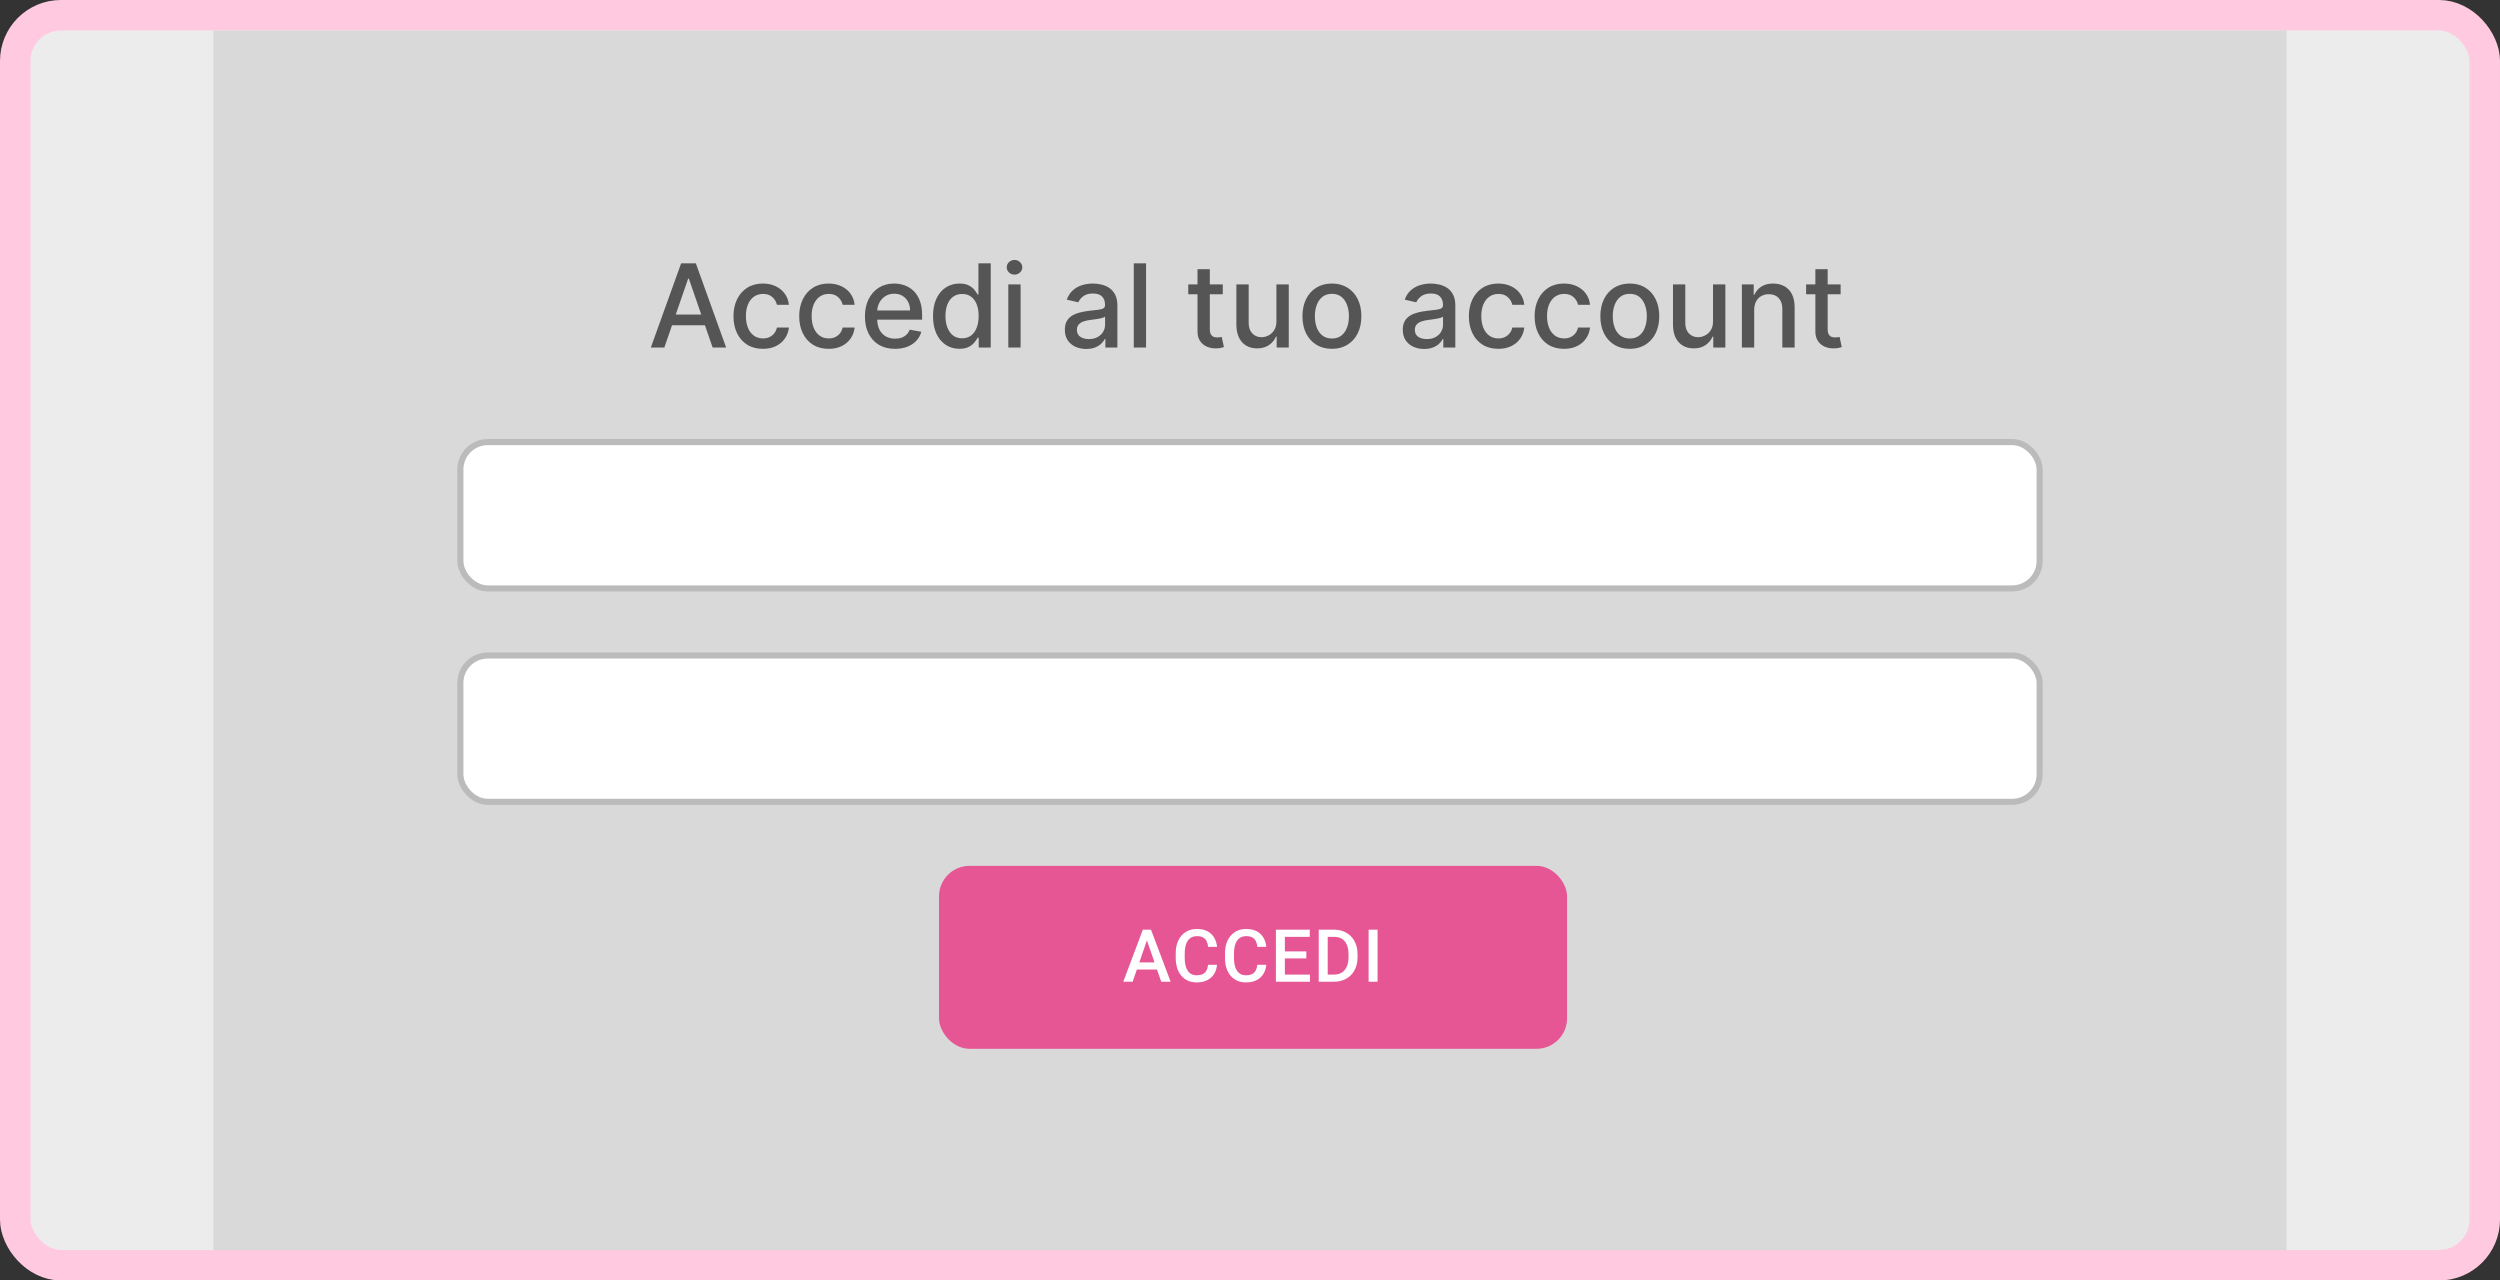 <svg width="410" height="210" viewBox="0 0 410 210" fill="none" xmlns="http://www.w3.org/2000/svg">
<rect x="0" y="0" width="410" height="210" fill="#333333" stroke="none"/>
<rect x="2.5" y="2.5" width="405" height="205" rx="7.5" fill="#ECECEC"/>
<rect x="2.5" y="2.5" width="405" height="205" rx="7.5" stroke="#FFCAE0" stroke-width="5"/>
<rect x="35" y="5" width="340" height="200" fill="#D9D9D9"/>
<rect x="75.5" y="72.5" width="259" height="24" rx="4.5" fill="white" stroke="#BBBBBB"/>
<rect x="75.5" y="107.5" width="259" height="24" rx="4.5" fill="white" stroke="#BBBBBB"/>
<rect x="154" y="142" width="103" height="30" rx="5" fill="#E65694"/>
<path d="M188.306 153.605L185.757 161H184.216L187.427 152.469H188.412L188.306 153.605ZM190.439 161L187.884 153.605L187.773 152.469H188.763L191.986 161H190.439ZM190.316 157.836V159.002H185.675V157.836H190.316ZM198.126 158.223H199.591C199.544 158.781 199.388 159.279 199.122 159.717C198.857 160.15 198.484 160.492 198.003 160.742C197.523 160.992 196.939 161.117 196.251 161.117C195.724 161.117 195.249 161.023 194.827 160.836C194.406 160.645 194.044 160.375 193.744 160.027C193.443 159.676 193.212 159.252 193.052 158.756C192.896 158.26 192.818 157.705 192.818 157.092V156.383C192.818 155.77 192.898 155.215 193.058 154.719C193.222 154.223 193.456 153.799 193.761 153.447C194.066 153.092 194.431 152.82 194.857 152.633C195.286 152.445 195.769 152.352 196.304 152.352C196.984 152.352 197.558 152.477 198.027 152.727C198.495 152.977 198.859 153.322 199.117 153.764C199.378 154.205 199.538 154.711 199.597 155.281H198.132C198.093 154.914 198.007 154.6 197.874 154.338C197.745 154.076 197.554 153.877 197.3 153.74C197.046 153.6 196.714 153.529 196.304 153.529C195.968 153.529 195.675 153.592 195.425 153.717C195.175 153.842 194.966 154.025 194.798 154.268C194.63 154.51 194.503 154.809 194.417 155.164C194.335 155.516 194.294 155.918 194.294 156.371V157.092C194.294 157.521 194.331 157.912 194.406 158.264C194.484 158.611 194.601 158.91 194.757 159.16C194.917 159.41 195.12 159.604 195.367 159.74C195.613 159.877 195.908 159.945 196.251 159.945C196.669 159.945 197.007 159.879 197.265 159.746C197.527 159.613 197.724 159.42 197.857 159.166C197.994 158.908 198.083 158.594 198.126 158.223ZM206.206 158.223H207.671C207.624 158.781 207.468 159.279 207.202 159.717C206.937 160.15 206.564 160.492 206.083 160.742C205.603 160.992 205.019 161.117 204.331 161.117C203.804 161.117 203.329 161.023 202.907 160.836C202.485 160.645 202.124 160.375 201.823 160.027C201.523 159.676 201.292 159.252 201.132 158.756C200.976 158.26 200.898 157.705 200.898 157.092V156.383C200.898 155.77 200.978 155.215 201.138 154.719C201.302 154.223 201.536 153.799 201.841 153.447C202.146 153.092 202.511 152.82 202.937 152.633C203.366 152.445 203.849 152.352 204.384 152.352C205.064 152.352 205.638 152.477 206.107 152.727C206.575 152.977 206.939 153.322 207.196 153.764C207.458 154.205 207.618 154.711 207.677 155.281H206.212C206.173 154.914 206.087 154.6 205.954 154.338C205.825 154.076 205.634 153.877 205.38 153.74C205.126 153.6 204.794 153.529 204.384 153.529C204.048 153.529 203.755 153.592 203.505 153.717C203.255 153.842 203.046 154.025 202.878 154.268C202.71 154.51 202.583 154.809 202.497 155.164C202.415 155.516 202.374 155.918 202.374 156.371V157.092C202.374 157.521 202.411 157.912 202.485 158.264C202.564 158.611 202.681 158.91 202.837 159.16C202.997 159.41 203.2 159.604 203.446 159.74C203.692 159.877 203.987 159.945 204.331 159.945C204.749 159.945 205.087 159.879 205.345 159.746C205.607 159.613 205.804 159.42 205.937 159.166C206.073 158.908 206.163 158.594 206.206 158.223ZM214.831 159.834V161H210.302V159.834H214.831ZM210.718 152.469V161H209.247V152.469H210.718ZM214.239 156.031V157.18H210.302V156.031H214.239ZM214.802 152.469V153.641H210.302V152.469H214.802ZM218.751 161H216.928L216.94 159.834H218.751C219.278 159.834 219.719 159.719 220.075 159.488C220.434 159.258 220.704 158.928 220.883 158.498C221.067 158.068 221.159 157.557 221.159 156.963V156.5C221.159 156.039 221.106 155.631 221.001 155.275C220.899 154.92 220.747 154.621 220.544 154.379C220.344 154.137 220.098 153.953 219.805 153.828C219.516 153.703 219.182 153.641 218.803 153.641H216.893V152.469H218.803C219.37 152.469 219.887 152.564 220.356 152.756C220.825 152.943 221.229 153.215 221.569 153.57C221.913 153.926 222.176 154.352 222.36 154.848C222.544 155.344 222.635 155.898 222.635 156.512V156.963C222.635 157.576 222.544 158.131 222.36 158.627C222.176 159.123 221.913 159.549 221.569 159.904C221.225 160.256 220.815 160.527 220.339 160.719C219.866 160.906 219.337 161 218.751 161ZM217.743 152.469V161H216.272V152.469H217.743ZM225.922 152.469V161H224.452V152.469H225.922Z" fill="white"/>
<path d="M108.948 57H106.735L111.707 43.182H114.116L119.089 57H116.875L112.969 45.692H112.861L108.948 57ZM109.319 51.589H116.498V53.343H109.319V51.589ZM125.121 57.209C124.117 57.209 123.254 56.982 122.53 56.528C121.81 56.069 121.257 55.437 120.87 54.632C120.483 53.827 120.29 52.904 120.29 51.865C120.29 50.813 120.487 49.884 120.883 49.079C121.279 48.269 121.837 47.637 122.557 47.183C123.276 46.729 124.124 46.501 125.1 46.501C125.887 46.501 126.589 46.648 127.205 46.94C127.822 47.228 128.319 47.633 128.697 48.154C129.079 48.676 129.306 49.286 129.378 49.983H127.415C127.307 49.497 127.059 49.079 126.672 48.728C126.29 48.377 125.777 48.202 125.134 48.202C124.572 48.202 124.079 48.35 123.656 48.647C123.238 48.939 122.912 49.358 122.678 49.902C122.444 50.442 122.327 51.081 122.327 51.818C122.327 52.574 122.442 53.226 122.671 53.775C122.901 54.324 123.225 54.749 123.643 55.05C124.066 55.351 124.563 55.502 125.134 55.502C125.516 55.502 125.863 55.432 126.173 55.293C126.488 55.149 126.751 54.944 126.962 54.679C127.178 54.414 127.329 54.094 127.415 53.721H129.378C129.306 54.391 129.088 54.989 128.723 55.516C128.359 56.042 127.871 56.456 127.259 56.757C126.652 57.059 125.939 57.209 125.121 57.209ZM135.901 57.209C134.898 57.209 134.034 56.982 133.31 56.528C132.59 56.069 132.037 55.437 131.65 54.632C131.263 53.827 131.07 52.904 131.07 51.865C131.07 50.813 131.268 49.884 131.664 49.079C132.059 48.269 132.617 47.637 133.337 47.183C134.057 46.729 134.904 46.501 135.881 46.501C136.668 46.501 137.369 46.648 137.986 46.94C138.602 47.228 139.099 47.633 139.477 48.154C139.859 48.676 140.086 49.286 140.158 49.983H138.195C138.087 49.497 137.839 49.079 137.453 48.728C137.07 48.377 136.558 48.202 135.914 48.202C135.352 48.202 134.859 48.35 134.437 48.647C134.018 48.939 133.692 49.358 133.458 49.902C133.224 50.442 133.107 51.081 133.107 51.818C133.107 52.574 133.222 53.226 133.452 53.775C133.681 54.324 134.005 54.749 134.423 55.05C134.846 55.351 135.343 55.502 135.914 55.502C136.297 55.502 136.643 55.432 136.953 55.293C137.268 55.149 137.531 54.944 137.743 54.679C137.959 54.414 138.109 54.094 138.195 53.721H140.158C140.086 54.391 139.868 54.989 139.504 55.516C139.139 56.042 138.651 56.456 138.04 56.757C137.432 57.059 136.719 57.209 135.901 57.209ZM146.782 57.209C145.761 57.209 144.882 56.991 144.144 56.555C143.411 56.114 142.844 55.495 142.444 54.699C142.048 53.899 141.85 52.961 141.85 51.886C141.85 50.824 142.048 49.889 142.444 49.079C142.844 48.269 143.402 47.637 144.117 47.183C144.837 46.729 145.678 46.501 146.641 46.501C147.225 46.501 147.792 46.598 148.341 46.791C148.89 46.985 149.382 47.289 149.818 47.702C150.255 48.116 150.599 48.654 150.851 49.315C151.103 49.972 151.229 50.77 151.229 51.71V52.425H142.99V50.914H149.252C149.252 50.383 149.144 49.913 148.928 49.504C148.712 49.09 148.408 48.764 148.017 48.526C147.63 48.287 147.176 48.168 146.654 48.168C146.087 48.168 145.593 48.307 145.17 48.586C144.751 48.861 144.428 49.221 144.198 49.666C143.973 50.107 143.861 50.586 143.861 51.103V52.284C143.861 52.976 143.982 53.566 144.225 54.051C144.472 54.537 144.817 54.908 145.257 55.165C145.698 55.417 146.213 55.543 146.803 55.543C147.185 55.543 147.533 55.489 147.848 55.381C148.163 55.268 148.435 55.102 148.665 54.881C148.894 54.661 149.07 54.389 149.191 54.065L151.1 54.409C150.948 54.971 150.673 55.464 150.277 55.887C149.886 56.305 149.393 56.631 148.8 56.865C148.21 57.094 147.538 57.209 146.782 57.209ZM157.347 57.202C156.51 57.202 155.763 56.989 155.107 56.561C154.454 56.13 153.942 55.516 153.568 54.719C153.199 53.919 153.015 52.959 153.015 51.838C153.015 50.718 153.202 49.76 153.575 48.964C153.953 48.168 154.47 47.559 155.127 47.136C155.784 46.713 156.528 46.501 157.36 46.501C158.003 46.501 158.521 46.609 158.912 46.825C159.308 47.037 159.614 47.284 159.83 47.568C160.05 47.851 160.221 48.1 160.342 48.316H160.464V43.182H162.481V57H160.511V55.387H160.342C160.221 55.608 160.045 55.86 159.816 56.143C159.591 56.426 159.281 56.674 158.885 56.885C158.489 57.097 157.976 57.202 157.347 57.202ZM157.792 55.482C158.372 55.482 158.862 55.329 159.263 55.023C159.668 54.713 159.974 54.283 160.18 53.734C160.392 53.186 160.498 52.547 160.498 51.818C160.498 51.099 160.394 50.469 160.187 49.929C159.98 49.389 159.677 48.969 159.276 48.667C158.876 48.366 158.381 48.215 157.792 48.215C157.185 48.215 156.679 48.373 156.274 48.688C155.869 49.002 155.563 49.432 155.356 49.976C155.154 50.52 155.053 51.135 155.053 51.818C155.053 52.511 155.156 53.134 155.363 53.687C155.57 54.24 155.876 54.679 156.281 55.003C156.69 55.322 157.194 55.482 157.792 55.482ZM165.361 57V46.636H167.378V57H165.361ZM166.379 45.037C166.029 45.037 165.727 44.92 165.475 44.686C165.228 44.448 165.104 44.165 165.104 43.836C165.104 43.503 165.228 43.22 165.475 42.986C165.727 42.748 166.029 42.629 166.379 42.629C166.73 42.629 167.029 42.748 167.277 42.986C167.529 43.22 167.655 43.503 167.655 43.836C167.655 44.165 167.529 44.448 167.277 44.686C167.029 44.92 166.73 45.037 166.379 45.037ZM178.136 57.229C177.48 57.229 176.886 57.108 176.355 56.865C175.824 56.618 175.404 56.26 175.093 55.792C174.787 55.325 174.635 54.751 174.635 54.072C174.635 53.487 174.747 53.006 174.972 52.628C175.197 52.25 175.5 51.951 175.883 51.73C176.265 51.51 176.692 51.344 177.165 51.231C177.637 51.119 178.118 51.033 178.609 50.975C179.229 50.903 179.733 50.844 180.12 50.799C180.507 50.75 180.788 50.671 180.963 50.563C181.139 50.455 181.227 50.28 181.227 50.037V49.99C181.227 49.4 181.06 48.944 180.727 48.62C180.399 48.296 179.909 48.134 179.256 48.134C178.577 48.134 178.042 48.285 177.651 48.586C177.264 48.883 176.996 49.214 176.848 49.578L174.952 49.146C175.177 48.517 175.505 48.008 175.937 47.621C176.373 47.23 176.875 46.947 177.441 46.771C178.008 46.591 178.604 46.501 179.229 46.501C179.643 46.501 180.082 46.551 180.545 46.65C181.013 46.744 181.449 46.92 181.854 47.176C182.263 47.432 182.598 47.799 182.859 48.276C183.12 48.748 183.251 49.362 183.251 50.118V57H181.28V55.583H181.2C181.069 55.844 180.873 56.1 180.613 56.352C180.352 56.604 180.017 56.813 179.607 56.98C179.198 57.146 178.708 57.229 178.136 57.229ZM178.575 55.61C179.133 55.61 179.609 55.5 180.005 55.279C180.406 55.059 180.709 54.771 180.916 54.416C181.128 54.056 181.233 53.671 181.233 53.262V51.926C181.161 51.998 181.022 52.066 180.815 52.129C180.613 52.187 180.381 52.239 180.12 52.284C179.859 52.324 179.605 52.362 179.358 52.398C179.11 52.43 178.903 52.457 178.737 52.479C178.345 52.529 177.988 52.612 177.664 52.729C177.345 52.846 177.088 53.015 176.895 53.235C176.706 53.451 176.611 53.739 176.611 54.099C176.611 54.598 176.796 54.976 177.165 55.232C177.534 55.484 178.004 55.61 178.575 55.61ZM187.955 43.182V57H185.938V43.182H187.955ZM200.535 46.636V48.256H194.874V46.636H200.535ZM196.392 44.153H198.41V53.957C198.41 54.348 198.468 54.643 198.585 54.841C198.702 55.034 198.853 55.167 199.037 55.239C199.226 55.306 199.431 55.34 199.651 55.34C199.813 55.34 199.955 55.329 200.076 55.306C200.198 55.284 200.292 55.266 200.36 55.252L200.724 56.919C200.607 56.964 200.441 57.009 200.225 57.054C200.009 57.103 199.739 57.13 199.415 57.135C198.884 57.144 198.39 57.05 197.931 56.852C197.472 56.654 197.101 56.348 196.818 55.934C196.534 55.52 196.392 55.001 196.392 54.375V44.153ZM209.332 52.702V46.636H211.356V57H209.372V55.205H209.264C209.026 55.758 208.644 56.22 208.117 56.588C207.596 56.953 206.946 57.135 206.167 57.135C205.502 57.135 204.912 56.989 204.4 56.696C203.891 56.4 203.491 55.961 203.199 55.381C202.911 54.8 202.767 54.083 202.767 53.228V46.636H204.784V52.985C204.784 53.692 204.98 54.254 205.371 54.672C205.763 55.091 206.271 55.3 206.896 55.3C207.274 55.3 207.65 55.205 208.023 55.016C208.401 54.827 208.713 54.542 208.961 54.159C209.213 53.777 209.336 53.291 209.332 52.702ZM218.432 57.209C217.46 57.209 216.613 56.986 215.888 56.541C215.164 56.096 214.602 55.473 214.202 54.672C213.801 53.872 213.601 52.936 213.601 51.865C213.601 50.79 213.801 49.85 214.202 49.045C214.602 48.24 215.164 47.615 215.888 47.169C216.613 46.724 217.46 46.501 218.432 46.501C219.404 46.501 220.252 46.724 220.976 47.169C221.7 47.615 222.262 48.24 222.663 49.045C223.063 49.85 223.263 50.79 223.263 51.865C223.263 52.936 223.063 53.872 222.663 54.672C222.262 55.473 221.7 56.096 220.976 56.541C220.252 56.986 219.404 57.209 218.432 57.209ZM218.439 55.516C219.069 55.516 219.59 55.349 220.004 55.016C220.418 54.684 220.724 54.24 220.922 53.687C221.124 53.134 221.225 52.524 221.225 51.859C221.225 51.197 221.124 50.59 220.922 50.037C220.724 49.479 220.418 49.032 220.004 48.694C219.59 48.357 219.069 48.188 218.439 48.188C217.805 48.188 217.278 48.357 216.86 48.694C216.446 49.032 216.138 49.479 215.936 50.037C215.738 50.59 215.639 51.197 215.639 51.859C215.639 52.524 215.738 53.134 215.936 53.687C216.138 54.24 216.446 54.684 216.86 55.016C217.278 55.349 217.805 55.516 218.439 55.516ZM233.559 57.229C232.902 57.229 232.309 57.108 231.778 56.865C231.247 56.618 230.827 56.26 230.516 55.792C230.21 55.325 230.057 54.751 230.057 54.072C230.057 53.487 230.17 53.006 230.395 52.628C230.62 52.25 230.923 51.951 231.306 51.73C231.688 51.51 232.115 51.344 232.588 51.231C233.06 51.119 233.541 51.033 234.031 50.975C234.652 50.903 235.156 50.844 235.543 50.799C235.93 50.75 236.211 50.671 236.386 50.563C236.562 50.455 236.649 50.28 236.649 50.037V49.99C236.649 49.4 236.483 48.944 236.15 48.62C235.822 48.296 235.331 48.134 234.679 48.134C234 48.134 233.465 48.285 233.073 48.586C232.687 48.883 232.419 49.214 232.27 49.578L230.375 49.146C230.599 48.517 230.928 48.008 231.36 47.621C231.796 47.23 232.297 46.947 232.864 46.771C233.431 46.591 234.027 46.501 234.652 46.501C235.066 46.501 235.505 46.551 235.968 46.65C236.436 46.744 236.872 46.92 237.277 47.176C237.686 47.432 238.021 47.799 238.282 48.276C238.543 48.748 238.674 49.362 238.674 50.118V57H236.703V55.583H236.622C236.492 55.844 236.296 56.1 236.035 56.352C235.774 56.604 235.439 56.813 235.03 56.98C234.621 57.146 234.13 57.229 233.559 57.229ZM233.998 55.61C234.556 55.61 235.032 55.5 235.428 55.279C235.828 55.059 236.132 54.771 236.339 54.416C236.55 54.056 236.656 53.671 236.656 53.262V51.926C236.584 51.998 236.445 52.066 236.238 52.129C236.035 52.187 235.804 52.239 235.543 52.284C235.282 52.324 235.028 52.362 234.78 52.398C234.533 52.43 234.326 52.457 234.16 52.479C233.768 52.529 233.411 52.612 233.087 52.729C232.768 52.846 232.511 53.015 232.318 53.235C232.129 53.451 232.034 53.739 232.034 54.099C232.034 54.598 232.219 54.976 232.588 55.232C232.956 55.484 233.426 55.61 233.998 55.61ZM245.726 57.209C244.723 57.209 243.859 56.982 243.135 56.528C242.415 56.069 241.862 55.437 241.475 54.632C241.088 53.827 240.895 52.904 240.895 51.865C240.895 50.813 241.093 49.884 241.489 49.079C241.885 48.269 242.442 47.637 243.162 47.183C243.882 46.729 244.73 46.501 245.706 46.501C246.493 46.501 247.195 46.648 247.811 46.94C248.427 47.228 248.924 47.633 249.302 48.154C249.684 48.676 249.911 49.286 249.983 49.983H248.02C247.912 49.497 247.665 49.079 247.278 48.728C246.895 48.377 246.383 48.202 245.739 48.202C245.177 48.202 244.685 48.35 244.262 48.647C243.844 48.939 243.517 49.358 243.284 49.902C243.05 50.442 242.933 51.081 242.933 51.818C242.933 52.574 243.047 53.226 243.277 53.775C243.506 54.324 243.83 54.749 244.248 55.05C244.671 55.351 245.168 55.502 245.739 55.502C246.122 55.502 246.468 55.432 246.779 55.293C247.093 55.149 247.357 54.944 247.568 54.679C247.784 54.414 247.935 54.094 248.02 53.721H249.983C249.911 54.391 249.693 54.989 249.329 55.516C248.965 56.042 248.477 56.456 247.865 56.757C247.258 57.059 246.545 57.209 245.726 57.209ZM256.506 57.209C255.503 57.209 254.64 56.982 253.915 56.528C253.196 56.069 252.642 55.437 252.256 54.632C251.869 53.827 251.675 52.904 251.675 51.865C251.675 50.813 251.873 49.884 252.269 49.079C252.665 48.269 253.223 47.637 253.942 47.183C254.662 46.729 255.51 46.501 256.486 46.501C257.273 46.501 257.975 46.648 258.591 46.94C259.207 47.228 259.704 47.633 260.082 48.154C260.465 48.676 260.692 49.286 260.764 49.983H258.8C258.692 49.497 258.445 49.079 258.058 48.728C257.676 48.377 257.163 48.202 256.52 48.202C255.957 48.202 255.465 48.35 255.042 48.647C254.624 48.939 254.298 49.358 254.064 49.902C253.83 50.442 253.713 51.081 253.713 51.818C253.713 52.574 253.828 53.226 254.057 53.775C254.286 54.324 254.61 54.749 255.029 55.05C255.451 55.351 255.948 55.502 256.52 55.502C256.902 55.502 257.248 55.432 257.559 55.293C257.874 55.149 258.137 54.944 258.348 54.679C258.564 54.414 258.715 54.094 258.8 53.721H260.764C260.692 54.391 260.474 54.989 260.109 55.516C259.745 56.042 259.257 56.456 258.645 56.757C258.038 57.059 257.325 57.209 256.506 57.209ZM267.287 57.209C266.315 57.209 265.467 56.986 264.743 56.541C264.019 56.096 263.456 55.473 263.056 54.672C262.656 53.872 262.456 52.936 262.456 51.865C262.456 50.79 262.656 49.85 263.056 49.045C263.456 48.24 264.019 47.615 264.743 47.169C265.467 46.724 266.315 46.501 267.287 46.501C268.258 46.501 269.106 46.724 269.83 47.169C270.554 47.615 271.117 48.24 271.517 49.045C271.917 49.85 272.117 50.79 272.117 51.865C272.117 52.936 271.917 53.872 271.517 54.672C271.117 55.473 270.554 56.096 269.83 56.541C269.106 56.986 268.258 57.209 267.287 57.209ZM267.293 55.516C267.923 55.516 268.445 55.349 268.859 55.016C269.272 54.684 269.578 54.24 269.776 53.687C269.979 53.134 270.08 52.524 270.08 51.859C270.08 51.197 269.979 50.59 269.776 50.037C269.578 49.479 269.272 49.032 268.859 48.694C268.445 48.357 267.923 48.188 267.293 48.188C266.659 48.188 266.133 48.357 265.714 48.694C265.301 49.032 264.992 49.479 264.79 50.037C264.592 50.59 264.493 51.197 264.493 51.859C264.493 52.524 264.592 53.134 264.79 53.687C264.992 54.24 265.301 54.684 265.714 55.016C266.133 55.349 266.659 55.516 267.293 55.516ZM280.934 52.702V46.636H282.958V57H280.975V55.205H280.867C280.628 55.758 280.246 56.22 279.72 56.588C279.198 56.953 278.548 57.135 277.77 57.135C277.104 57.135 276.515 56.989 276.002 56.696C275.494 56.4 275.094 55.961 274.801 55.381C274.513 54.8 274.369 54.083 274.369 53.228V46.636H276.387V52.985C276.387 53.692 276.582 54.254 276.974 54.672C277.365 55.091 277.873 55.3 278.499 55.3C278.876 55.3 279.252 55.205 279.625 55.016C280.003 54.827 280.316 54.542 280.563 54.159C280.815 53.777 280.939 53.291 280.934 52.702ZM287.687 50.847V57H285.669V46.636H287.606V48.323H287.734C287.972 47.774 288.346 47.334 288.854 47.001C289.367 46.668 290.012 46.501 290.79 46.501C291.496 46.501 292.115 46.65 292.646 46.947C293.177 47.239 293.588 47.675 293.88 48.256C294.173 48.836 294.319 49.553 294.319 50.408V57H292.302V50.651C292.302 49.9 292.106 49.313 291.715 48.89C291.323 48.463 290.786 48.249 290.102 48.249C289.634 48.249 289.218 48.35 288.854 48.553C288.494 48.755 288.208 49.052 287.997 49.443C287.79 49.83 287.687 50.298 287.687 50.847ZM301.862 46.636V48.256H296.201V46.636H301.862ZM297.72 44.153H299.737V53.957C299.737 54.348 299.795 54.643 299.912 54.841C300.029 55.034 300.18 55.167 300.364 55.239C300.553 55.306 300.758 55.34 300.978 55.34C301.14 55.34 301.282 55.329 301.404 55.306C301.525 55.284 301.619 55.266 301.687 55.252L302.051 56.919C301.934 56.964 301.768 57.009 301.552 57.054C301.336 57.103 301.066 57.13 300.742 57.135C300.212 57.144 299.717 57.05 299.258 56.852C298.799 56.654 298.428 56.348 298.145 55.934C297.861 55.52 297.72 55.001 297.72 54.375V44.153Z" fill="#555555"/>
</svg>

